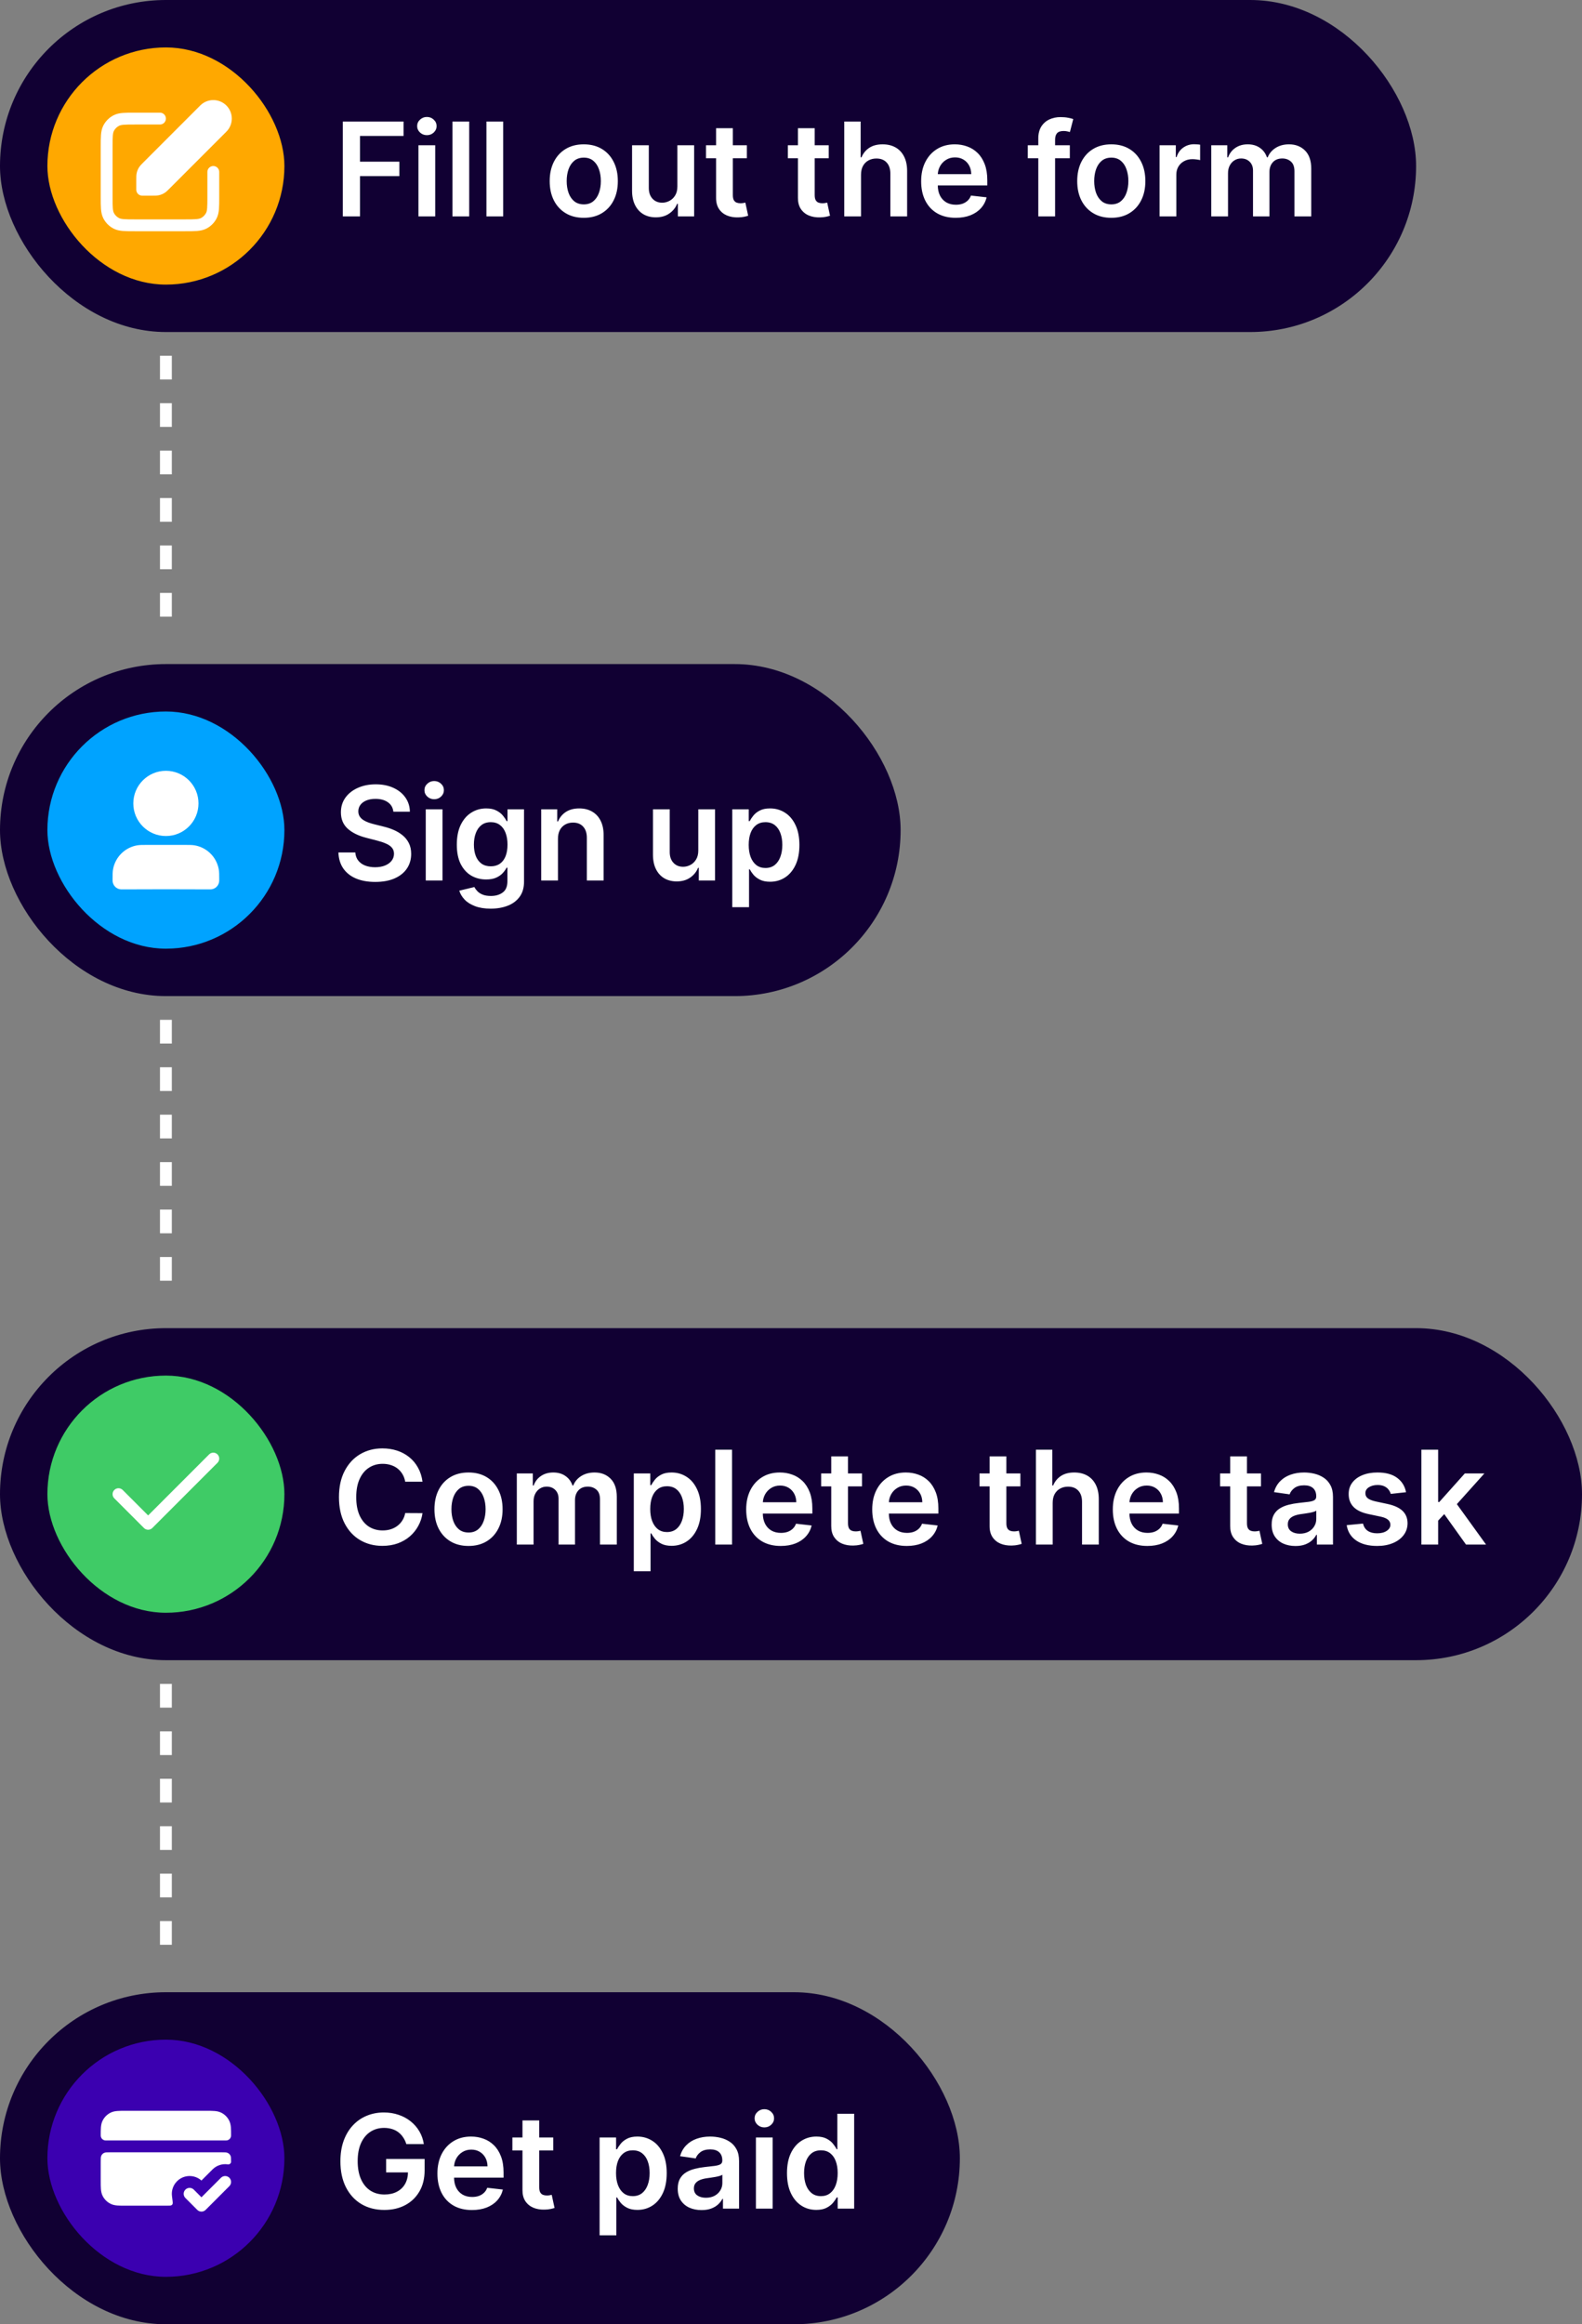 <?xml version="1.0" encoding="UTF-8"?> <svg xmlns="http://www.w3.org/2000/svg" width="267" height="392" viewBox="0 0 267 392" fill="none"><rect x="0" y="0" width="267" height="392" fill="#808080" stroke="none"/><rect width="239" height="56" rx="28" fill="#110033"></rect><rect x="8" y="8" width="40" height="40" rx="20" fill="#FFA800"></rect><path fill-rule="evenodd" clip-rule="evenodd" d="M22.759 19L27 19C27.552 19 28 19.448 28 20C28 20.552 27.552 21 27 21H22.8C21.943 21 21.361 21.001 20.911 21.038C20.473 21.073 20.248 21.138 20.092 21.218C19.716 21.41 19.41 21.716 19.218 22.092C19.138 22.248 19.073 22.473 19.038 22.911C19.001 23.361 19 23.943 19 24.8V33.2C19 34.057 19.001 34.639 19.038 35.089C19.073 35.527 19.138 35.752 19.218 35.908C19.41 36.284 19.716 36.59 20.092 36.782C20.248 36.862 20.473 36.927 20.911 36.962C21.361 36.999 21.943 37 22.8 37H31.2C32.057 37 32.639 36.999 33.089 36.962C33.527 36.927 33.752 36.862 33.908 36.782C34.284 36.59 34.59 36.284 34.782 35.908C34.862 35.752 34.927 35.527 34.962 35.089C34.999 34.639 35 34.057 35 33.2V29C35 28.448 35.448 28 36 28C36.552 28 37 28.448 37 29V33.241C37 34.046 37 34.711 36.956 35.252C36.91 35.814 36.811 36.331 36.564 36.816C36.181 37.569 35.569 38.181 34.816 38.564C34.331 38.811 33.814 38.91 33.252 38.956C32.711 39 32.046 39 31.241 39H22.759C21.954 39 21.289 39 20.748 38.956C20.186 38.91 19.669 38.811 19.184 38.564C18.431 38.181 17.82 37.569 17.436 36.816C17.189 36.331 17.09 35.814 17.044 35.252C17 34.711 17 34.046 17 33.241V24.759C17 23.954 17 23.289 17.044 22.748C17.09 22.186 17.189 21.669 17.436 21.184C17.82 20.431 18.431 19.82 19.184 19.436C19.669 19.189 20.186 19.09 20.748 19.044C21.289 19 21.954 19 22.759 19Z" fill="white"></path><path fill-rule="evenodd" clip-rule="evenodd" d="M33.793 17.793C35.012 16.574 36.988 16.574 38.207 17.793C39.426 19.012 39.426 20.988 38.207 22.207L28.644 31.77C28.625 31.79 28.605 31.809 28.585 31.829C28.298 32.117 28.045 32.371 27.739 32.558C27.471 32.722 27.178 32.844 26.872 32.917C26.523 33.001 26.165 33 25.758 33C25.73 33 25.703 33 25.674 33H24C23.448 33 23 32.552 23 32V30.326C23 30.297 23 30.27 23 30.242C23 29.835 22.999 29.477 23.083 29.128C23.156 28.822 23.278 28.529 23.442 28.261C23.629 27.955 23.883 27.702 24.171 27.415C24.191 27.395 24.21 27.375 24.23 27.356L33.793 17.793Z" fill="white"></path><path d="M57.858 36.5V20.5H68.108V22.93H60.757V27.273H67.405V29.703H60.757V36.5H57.858ZM70.624 36.5V24.5H73.452V36.5H70.624ZM72.046 22.797C71.598 22.797 71.213 22.648 70.89 22.352C70.567 22.049 70.405 21.688 70.405 21.266C70.405 20.838 70.567 20.477 70.89 20.18C71.213 19.878 71.598 19.727 72.046 19.727C72.499 19.727 72.884 19.878 73.202 20.18C73.525 20.477 73.686 20.838 73.686 21.266C73.686 21.688 73.525 22.049 73.202 22.352C72.884 22.648 72.499 22.797 72.046 22.797ZM79.189 20.5V36.5H76.36V20.5H79.189ZM84.925 20.5V36.5H82.097V20.5H84.925ZM98.524 36.734C97.353 36.734 96.337 36.477 95.478 35.961C94.618 35.445 93.951 34.724 93.478 33.797C93.009 32.87 92.774 31.787 92.774 30.547C92.774 29.307 93.009 28.221 93.478 27.289C93.951 26.357 94.618 25.633 95.478 25.117C96.337 24.602 97.353 24.344 98.524 24.344C99.696 24.344 100.712 24.602 101.571 25.117C102.431 25.633 103.095 26.357 103.563 27.289C104.037 28.221 104.274 29.307 104.274 30.547C104.274 31.787 104.037 32.87 103.563 33.797C103.095 34.724 102.431 35.445 101.571 35.961C100.712 36.477 99.696 36.734 98.524 36.734ZM98.54 34.469C99.175 34.469 99.707 34.294 100.134 33.945C100.561 33.591 100.879 33.117 101.087 32.523C101.3 31.93 101.407 31.268 101.407 30.539C101.407 29.805 101.3 29.141 101.087 28.547C100.879 27.948 100.561 27.471 100.134 27.117C99.707 26.763 99.175 26.586 98.54 26.586C97.889 26.586 97.347 26.763 96.915 27.117C96.488 27.471 96.168 27.948 95.954 28.547C95.746 29.141 95.642 29.805 95.642 30.539C95.642 31.268 95.746 31.93 95.954 32.523C96.168 33.117 96.488 33.591 96.915 33.945C97.347 34.294 97.889 34.469 98.54 34.469ZM114.323 31.453V24.5H117.151V36.5H114.409V34.367H114.284C114.013 35.039 113.568 35.589 112.948 36.016C112.334 36.443 111.576 36.656 110.675 36.656C109.888 36.656 109.193 36.482 108.589 36.133C107.99 35.779 107.521 35.266 107.183 34.594C106.844 33.917 106.675 33.099 106.675 32.141V24.5H109.503V31.703C109.503 32.464 109.711 33.068 110.128 33.516C110.545 33.964 111.091 34.188 111.769 34.188C112.185 34.188 112.589 34.086 112.979 33.883C113.37 33.68 113.69 33.378 113.94 32.977C114.196 32.57 114.323 32.062 114.323 31.453ZM126.052 24.5V26.688H119.153V24.5H126.052ZM120.856 21.625H123.685V32.891C123.685 33.271 123.742 33.562 123.856 33.766C123.976 33.964 124.132 34.099 124.325 34.172C124.518 34.245 124.731 34.281 124.966 34.281C125.143 34.281 125.304 34.268 125.45 34.242C125.601 34.216 125.716 34.193 125.794 34.172L126.271 36.383C126.119 36.435 125.903 36.492 125.622 36.555C125.346 36.617 125.007 36.654 124.606 36.664C123.898 36.685 123.26 36.578 122.692 36.344C122.125 36.104 121.674 35.734 121.341 35.234C121.013 34.734 120.851 34.109 120.856 33.359V21.625ZM139.866 24.5V26.688H132.968V24.5H139.866ZM134.671 21.625H137.499V32.891C137.499 33.271 137.556 33.562 137.671 33.766C137.791 33.964 137.947 34.099 138.14 34.172C138.332 34.245 138.546 34.281 138.78 34.281C138.957 34.281 139.119 34.268 139.265 34.242C139.416 34.216 139.53 34.193 139.608 34.172L140.085 36.383C139.934 36.435 139.718 36.492 139.437 36.555C139.16 36.617 138.822 36.654 138.421 36.664C137.713 36.685 137.075 36.578 136.507 36.344C135.939 36.104 135.489 35.734 135.155 35.234C134.827 34.734 134.666 34.109 134.671 33.359V21.625ZM145.317 29.469V36.5H142.489V20.5H145.255V26.539H145.396C145.677 25.862 146.112 25.328 146.7 24.938C147.294 24.542 148.049 24.344 148.966 24.344C149.799 24.344 150.526 24.518 151.146 24.867C151.765 25.216 152.244 25.727 152.583 26.398C152.927 27.07 153.099 27.891 153.099 28.859V36.5H150.271V29.297C150.271 28.49 150.062 27.862 149.646 27.414C149.234 26.961 148.656 26.734 147.911 26.734C147.411 26.734 146.963 26.844 146.567 27.062C146.177 27.276 145.869 27.586 145.646 27.992C145.427 28.398 145.317 28.891 145.317 29.469ZM161.294 36.734C160.091 36.734 159.052 36.484 158.177 35.984C157.307 35.479 156.638 34.766 156.169 33.844C155.7 32.917 155.466 31.826 155.466 30.57C155.466 29.336 155.7 28.253 156.169 27.32C156.643 26.383 157.304 25.654 158.153 25.133C159.002 24.607 160 24.344 161.146 24.344C161.885 24.344 162.583 24.463 163.239 24.703C163.901 24.938 164.484 25.302 164.989 25.797C165.5 26.292 165.901 26.922 166.192 27.688C166.484 28.448 166.63 29.354 166.63 30.406V31.273H156.794V29.367H163.919C163.914 28.826 163.797 28.344 163.567 27.922C163.338 27.495 163.018 27.159 162.606 26.914C162.2 26.669 161.726 26.547 161.185 26.547C160.606 26.547 160.099 26.688 159.661 26.969C159.224 27.245 158.882 27.609 158.638 28.062C158.398 28.51 158.276 29.003 158.271 29.539V31.203C158.271 31.901 158.398 32.5 158.653 33C158.909 33.495 159.265 33.875 159.724 34.141C160.182 34.401 160.718 34.531 161.333 34.531C161.744 34.531 162.117 34.474 162.45 34.359C162.784 34.24 163.073 34.065 163.317 33.836C163.562 33.607 163.747 33.323 163.872 32.984L166.513 33.281C166.346 33.979 166.028 34.589 165.56 35.109C165.096 35.625 164.502 36.026 163.778 36.312C163.054 36.594 162.226 36.734 161.294 36.734ZM180.558 24.5V26.688H173.464V24.5H180.558ZM175.237 36.5V23.367C175.237 22.56 175.404 21.888 175.737 21.352C176.076 20.815 176.529 20.414 177.097 20.148C177.664 19.883 178.295 19.75 178.987 19.75C179.477 19.75 179.912 19.789 180.292 19.867C180.672 19.945 180.953 20.016 181.136 20.078L180.573 22.266C180.453 22.229 180.302 22.193 180.12 22.156C179.938 22.115 179.735 22.094 179.511 22.094C178.985 22.094 178.612 22.221 178.394 22.477C178.18 22.727 178.073 23.086 178.073 23.555V36.5H175.237ZM187.556 36.734C186.384 36.734 185.368 36.477 184.509 35.961C183.649 35.445 182.983 34.724 182.509 33.797C182.04 32.87 181.806 31.787 181.806 30.547C181.806 29.307 182.04 28.221 182.509 27.289C182.983 26.357 183.649 25.633 184.509 25.117C185.368 24.602 186.384 24.344 187.556 24.344C188.728 24.344 189.743 24.602 190.603 25.117C191.462 25.633 192.126 26.357 192.595 27.289C193.069 28.221 193.306 29.307 193.306 30.547C193.306 31.787 193.069 32.87 192.595 33.797C192.126 34.724 191.462 35.445 190.603 35.961C189.743 36.477 188.728 36.734 187.556 36.734ZM187.571 34.469C188.207 34.469 188.738 34.294 189.165 33.945C189.592 33.591 189.91 33.117 190.118 32.523C190.332 31.93 190.438 31.268 190.438 30.539C190.438 29.805 190.332 29.141 190.118 28.547C189.91 27.948 189.592 27.471 189.165 27.117C188.738 26.763 188.207 26.586 187.571 26.586C186.92 26.586 186.379 26.763 185.946 27.117C185.519 27.471 185.199 27.948 184.985 28.547C184.777 29.141 184.673 29.805 184.673 30.539C184.673 31.268 184.777 31.93 184.985 32.523C185.199 33.117 185.519 33.591 185.946 33.945C186.379 34.294 186.92 34.469 187.571 34.469ZM195.706 36.5V24.5H198.448V26.5H198.573C198.792 25.807 199.167 25.273 199.698 24.898C200.235 24.518 200.847 24.328 201.534 24.328C201.69 24.328 201.865 24.336 202.058 24.352C202.256 24.362 202.42 24.38 202.55 24.406V27.008C202.43 26.966 202.24 26.93 201.979 26.898C201.724 26.862 201.477 26.844 201.237 26.844C200.722 26.844 200.258 26.956 199.847 27.18C199.44 27.398 199.12 27.703 198.886 28.094C198.651 28.484 198.534 28.935 198.534 29.445V36.5H195.706ZM204.429 36.5V24.5H207.132V26.539H207.272C207.522 25.852 207.937 25.315 208.515 24.93C209.093 24.539 209.783 24.344 210.585 24.344C211.397 24.344 212.082 24.542 212.64 24.938C213.202 25.328 213.598 25.862 213.827 26.539H213.952C214.218 25.872 214.666 25.341 215.296 24.945C215.931 24.544 216.684 24.344 217.554 24.344C218.658 24.344 219.559 24.693 220.257 25.391C220.955 26.088 221.304 27.107 221.304 28.445V36.5H218.468V28.883C218.468 28.138 218.27 27.594 217.874 27.25C217.478 26.901 216.994 26.727 216.421 26.727C215.739 26.727 215.205 26.94 214.819 27.367C214.439 27.789 214.249 28.338 214.249 29.016V36.5H211.476V28.766C211.476 28.146 211.288 27.651 210.913 27.281C210.543 26.912 210.059 26.727 209.46 26.727C209.054 26.727 208.684 26.831 208.351 27.039C208.017 27.242 207.752 27.531 207.554 27.906C207.356 28.276 207.257 28.708 207.257 29.203V36.5H204.429Z" fill="white"></path><rect y="112" width="152" height="56" rx="28" fill="#110033"></rect><rect x="8" y="120" width="40" height="40" rx="20" fill="#00A3FF"></rect><path fill-rule="evenodd" clip-rule="evenodd" d="M24.786 142.5C26.929 142.5 29.072 142.5 31.214 142.5C31.941 142.5 32.436 142.5 32.869 142.576C34.939 142.941 36.559 144.562 36.924 146.632C37.001 147.064 37.001 147.559 37 148.286C37 148.444 37.005 148.604 36.977 148.76C36.868 149.381 36.382 149.868 35.761 149.977C35.625 150.001 35.481 150 35.41 150C30.471 149.974 25.53 149.974 20.591 150C20.52 150 20.376 150.001 20.24 149.977C19.619 149.868 19.133 149.381 19.023 148.76C18.995 148.604 19 148.444 19 148.286C19 147.559 19 147.064 19.076 146.632C19.441 144.562 21.062 142.941 23.132 142.576C23.564 142.5 24.06 142.5 24.786 142.5Z" fill="white"></path><path fill-rule="evenodd" clip-rule="evenodd" d="M22.5 135.5C22.5 132.462 24.963 130 28 130C31.038 130 33.5 132.462 33.5 135.5C33.5 138.538 31.038 141 28 141C24.963 141 22.5 138.538 22.5 135.5Z" fill="white"></path><path d="M66.388 136.898C66.315 136.216 66.007 135.685 65.466 135.305C64.929 134.924 64.231 134.734 63.372 134.734C62.768 134.734 62.25 134.826 61.817 135.008C61.385 135.19 61.054 135.437 60.825 135.75C60.596 136.062 60.479 136.419 60.474 136.82C60.474 137.154 60.549 137.443 60.7 137.687C60.856 137.932 61.067 138.141 61.333 138.312C61.599 138.479 61.893 138.62 62.216 138.734C62.539 138.849 62.864 138.945 63.192 139.023L64.692 139.398C65.296 139.539 65.877 139.729 66.435 139.969C66.997 140.208 67.5 140.51 67.942 140.875C68.39 141.24 68.745 141.68 69.005 142.195C69.265 142.711 69.395 143.315 69.395 144.008C69.395 144.945 69.156 145.771 68.677 146.484C68.198 147.193 67.505 147.747 66.599 148.148C65.698 148.544 64.606 148.742 63.325 148.742C62.08 148.742 61 148.549 60.083 148.164C59.172 147.779 58.458 147.216 57.942 146.477C57.432 145.737 57.156 144.836 57.114 143.773H59.966C60.008 144.331 60.179 144.794 60.481 145.164C60.783 145.534 61.177 145.81 61.661 145.992C62.151 146.174 62.698 146.266 63.302 146.266C63.932 146.266 64.484 146.172 64.958 145.984C65.437 145.792 65.812 145.526 66.083 145.187C66.354 144.844 66.492 144.443 66.497 143.984C66.492 143.568 66.37 143.224 66.13 142.953C65.89 142.677 65.554 142.448 65.122 142.266C64.695 142.078 64.195 141.911 63.622 141.766L61.802 141.297C60.484 140.958 59.442 140.445 58.677 139.758C57.916 139.065 57.536 138.146 57.536 137C57.536 136.057 57.791 135.232 58.302 134.523C58.817 133.815 59.518 133.266 60.403 132.875C61.289 132.479 62.291 132.281 63.411 132.281C64.547 132.281 65.541 132.479 66.395 132.875C67.255 133.266 67.929 133.81 68.419 134.508C68.909 135.201 69.161 135.997 69.177 136.898H66.388ZM71.855 148.5V136.5H74.683V148.5H71.855ZM73.276 134.797C72.829 134.797 72.443 134.648 72.12 134.352C71.797 134.049 71.636 133.687 71.636 133.266C71.636 132.839 71.797 132.477 72.12 132.18C72.443 131.878 72.829 131.727 73.276 131.727C73.73 131.727 74.115 131.878 74.433 132.18C74.755 132.477 74.917 132.839 74.917 133.266C74.917 133.687 74.755 134.049 74.433 134.352C74.115 134.648 73.73 134.797 73.276 134.797ZM82.81 153.25C81.794 153.25 80.921 153.112 80.192 152.836C79.463 152.565 78.877 152.201 78.435 151.742C77.992 151.284 77.685 150.776 77.513 150.219L80.06 149.602C80.174 149.836 80.341 150.068 80.56 150.297C80.778 150.531 81.073 150.724 81.442 150.875C81.817 151.031 82.289 151.109 82.856 151.109C83.659 151.109 84.323 150.914 84.849 150.523C85.375 150.138 85.638 149.503 85.638 148.617V146.344H85.497C85.351 146.635 85.138 146.935 84.856 147.242C84.58 147.549 84.213 147.807 83.755 148.016C83.302 148.224 82.731 148.328 82.044 148.328C81.122 148.328 80.286 148.112 79.536 147.68C78.791 147.242 78.198 146.591 77.755 145.727C77.317 144.857 77.099 143.768 77.099 142.461C77.099 141.143 77.317 140.031 77.755 139.125C78.198 138.214 78.794 137.523 79.544 137.055C80.294 136.581 81.13 136.344 82.052 136.344C82.755 136.344 83.333 136.464 83.786 136.703C84.245 136.937 84.609 137.221 84.88 137.555C85.151 137.883 85.356 138.193 85.497 138.484H85.653V136.5H88.442V148.695C88.442 149.721 88.198 150.57 87.708 151.242C87.218 151.914 86.549 152.417 85.7 152.75C84.851 153.083 83.888 153.25 82.81 153.25ZM82.833 146.109C83.432 146.109 83.942 145.964 84.364 145.672C84.786 145.38 85.106 144.961 85.325 144.414C85.544 143.867 85.653 143.211 85.653 142.445C85.653 141.69 85.544 141.029 85.325 140.461C85.112 139.893 84.794 139.453 84.372 139.141C83.955 138.823 83.442 138.664 82.833 138.664C82.203 138.664 81.677 138.828 81.255 139.156C80.833 139.484 80.515 139.935 80.302 140.508C80.088 141.076 79.981 141.721 79.981 142.445C79.981 143.18 80.088 143.823 80.302 144.375C80.52 144.922 80.841 145.349 81.263 145.656C81.69 145.958 82.213 146.109 82.833 146.109ZM94.169 141.469V148.5H91.341V136.5H94.044V138.539H94.185C94.461 137.867 94.901 137.333 95.505 136.937C96.114 136.542 96.867 136.344 97.763 136.344C98.591 136.344 99.312 136.521 99.927 136.875C100.547 137.229 101.026 137.742 101.364 138.414C101.708 139.086 101.877 139.901 101.872 140.859V148.5H99.044V141.297C99.044 140.495 98.836 139.867 98.419 139.414C98.007 138.961 97.437 138.734 96.708 138.734C96.213 138.734 95.773 138.844 95.388 139.062C95.007 139.276 94.708 139.586 94.489 139.992C94.276 140.398 94.169 140.891 94.169 141.469ZM117.853 143.453V136.5H120.681V148.5H117.938V146.367H117.813C117.543 147.039 117.097 147.589 116.478 148.016C115.863 148.443 115.105 148.656 114.204 148.656C113.418 148.656 112.722 148.482 112.118 148.133C111.519 147.779 111.05 147.266 110.712 146.594C110.373 145.917 110.204 145.099 110.204 144.141V136.5H113.032V143.703C113.032 144.464 113.241 145.068 113.657 145.516C114.074 145.964 114.621 146.187 115.298 146.187C115.715 146.187 116.118 146.086 116.509 145.883C116.899 145.68 117.22 145.378 117.47 144.977C117.725 144.57 117.853 144.062 117.853 143.453ZM123.589 153V136.5H126.37V138.484H126.534C126.68 138.193 126.886 137.883 127.151 137.555C127.417 137.221 127.776 136.937 128.229 136.703C128.683 136.464 129.261 136.344 129.964 136.344C130.891 136.344 131.727 136.581 132.472 137.055C133.222 137.523 133.815 138.219 134.253 139.141C134.696 140.057 134.917 141.182 134.917 142.516C134.917 143.833 134.701 144.953 134.269 145.875C133.836 146.797 133.248 147.5 132.503 147.984C131.758 148.469 130.914 148.711 129.972 148.711C129.284 148.711 128.714 148.596 128.261 148.367C127.808 148.138 127.443 147.862 127.167 147.539C126.896 147.211 126.685 146.901 126.534 146.609H126.417V153H123.589ZM126.362 142.5C126.362 143.276 126.472 143.956 126.69 144.539C126.914 145.122 127.235 145.578 127.651 145.906C128.073 146.229 128.584 146.391 129.183 146.391C129.808 146.391 130.331 146.224 130.753 145.891C131.175 145.552 131.493 145.091 131.706 144.508C131.925 143.919 132.034 143.25 132.034 142.5C132.034 141.755 131.927 141.094 131.714 140.516C131.5 139.937 131.183 139.484 130.761 139.156C130.339 138.828 129.813 138.664 129.183 138.664C128.578 138.664 128.065 138.823 127.644 139.141C127.222 139.458 126.901 139.904 126.683 140.477C126.469 141.049 126.362 141.724 126.362 142.5Z" fill="white"></path><rect y="224" width="267" height="56" rx="28" fill="#110033"></rect><rect x="8" y="232" width="40" height="40" rx="20" fill="#3FCB66"></rect><path fill-rule="evenodd" clip-rule="evenodd" d="M36.707 245.293C37.098 245.683 37.098 246.317 36.707 246.707L25.707 257.707C25.317 258.098 24.683 258.098 24.293 257.707L19.293 252.707C18.902 252.317 18.902 251.683 19.293 251.293C19.683 250.902 20.317 250.902 20.707 251.293L25 255.586L35.293 245.293C35.683 244.902 36.317 244.902 36.707 245.293Z" fill="white"></path><path d="M71.31 249.898H68.388C68.304 249.419 68.151 248.995 67.927 248.625C67.703 248.25 67.424 247.932 67.091 247.672C66.757 247.411 66.377 247.216 65.95 247.086C65.528 246.951 65.073 246.883 64.583 246.883C63.713 246.883 62.942 247.102 62.27 247.539C61.599 247.971 61.073 248.607 60.692 249.445C60.312 250.279 60.122 251.297 60.122 252.5C60.122 253.724 60.312 254.755 60.692 255.594C61.078 256.427 61.604 257.057 62.27 257.484C62.942 257.906 63.711 258.117 64.575 258.117C65.054 258.117 65.502 258.055 65.919 257.93C66.341 257.799 66.718 257.609 67.052 257.359C67.39 257.109 67.674 256.802 67.903 256.437C68.138 256.073 68.299 255.656 68.388 255.187L71.31 255.203C71.2 255.964 70.963 256.677 70.599 257.344C70.239 258.01 69.768 258.599 69.185 259.109C68.601 259.615 67.919 260.01 67.138 260.297C66.356 260.578 65.489 260.719 64.536 260.719C63.13 260.719 61.875 260.393 60.77 259.742C59.666 259.091 58.797 258.151 58.161 256.922C57.526 255.693 57.208 254.219 57.208 252.5C57.208 250.776 57.528 249.302 58.169 248.078C58.81 246.849 59.682 245.909 60.786 245.258C61.89 244.607 63.14 244.281 64.536 244.281C65.427 244.281 66.255 244.406 67.02 244.656C67.786 244.906 68.468 245.273 69.067 245.758C69.666 246.237 70.159 246.826 70.544 247.523C70.935 248.216 71.19 249.008 71.31 249.898ZM79.073 260.734C77.901 260.734 76.886 260.477 76.026 259.961C75.167 259.445 74.5 258.724 74.026 257.797C73.558 256.87 73.323 255.786 73.323 254.547C73.323 253.307 73.558 252.221 74.026 251.289C74.5 250.357 75.167 249.633 76.026 249.117C76.886 248.602 77.901 248.344 79.073 248.344C80.245 248.344 81.261 248.602 82.12 249.117C82.98 249.633 83.644 250.357 84.112 251.289C84.586 252.221 84.823 253.307 84.823 254.547C84.823 255.786 84.586 256.87 84.112 257.797C83.644 258.724 82.98 259.445 82.12 259.961C81.261 260.477 80.245 260.734 79.073 260.734ZM79.089 258.469C79.724 258.469 80.255 258.294 80.683 257.945C81.11 257.591 81.427 257.117 81.636 256.523C81.849 255.93 81.956 255.268 81.956 254.539C81.956 253.805 81.849 253.141 81.636 252.547C81.427 251.948 81.11 251.471 80.683 251.117C80.255 250.763 79.724 250.586 79.089 250.586C78.438 250.586 77.896 250.763 77.464 251.117C77.037 251.471 76.716 251.948 76.503 252.547C76.295 253.141 76.19 253.805 76.19 254.539C76.19 255.268 76.295 255.93 76.503 256.523C76.716 257.117 77.037 257.591 77.464 257.945C77.896 258.294 78.438 258.469 79.089 258.469ZM87.224 260.5V248.5H89.927V250.539H90.067C90.317 249.852 90.731 249.315 91.31 248.93C91.888 248.539 92.578 248.344 93.38 248.344C94.192 248.344 94.877 248.542 95.435 248.937C95.997 249.328 96.393 249.862 96.622 250.539H96.747C97.013 249.872 97.461 249.341 98.091 248.945C98.726 248.544 99.479 248.344 100.349 248.344C101.453 248.344 102.354 248.693 103.052 249.391C103.75 250.089 104.099 251.107 104.099 252.445V260.5H101.263V252.883C101.263 252.138 101.065 251.594 100.669 251.25C100.273 250.901 99.789 250.727 99.216 250.727C98.534 250.727 98 250.94 97.614 251.367C97.234 251.789 97.044 252.339 97.044 253.016V260.5H94.27V252.766C94.27 252.146 94.083 251.651 93.708 251.281C93.338 250.911 92.854 250.727 92.255 250.727C91.849 250.727 91.479 250.831 91.145 251.039C90.812 251.242 90.546 251.531 90.349 251.906C90.151 252.276 90.052 252.708 90.052 253.203V260.5H87.224ZM106.968 265V248.5H109.749V250.484H109.913C110.059 250.193 110.265 249.883 110.53 249.555C110.796 249.221 111.155 248.937 111.608 248.703C112.062 248.464 112.64 248.344 113.343 248.344C114.27 248.344 115.106 248.581 115.851 249.055C116.601 249.523 117.194 250.219 117.632 251.141C118.075 252.057 118.296 253.182 118.296 254.516C118.296 255.833 118.08 256.953 117.647 257.875C117.215 258.797 116.627 259.5 115.882 259.984C115.137 260.469 114.293 260.711 113.351 260.711C112.663 260.711 112.093 260.596 111.64 260.367C111.187 260.138 110.822 259.862 110.546 259.539C110.275 259.211 110.064 258.901 109.913 258.609H109.796V265H106.968ZM109.741 254.5C109.741 255.276 109.851 255.956 110.069 256.539C110.293 257.122 110.614 257.578 111.03 257.906C111.452 258.229 111.963 258.391 112.562 258.391C113.187 258.391 113.71 258.224 114.132 257.891C114.554 257.552 114.871 257.091 115.085 256.508C115.304 255.919 115.413 255.25 115.413 254.5C115.413 253.755 115.306 253.094 115.093 252.516C114.879 251.937 114.562 251.484 114.14 251.156C113.718 250.828 113.192 250.664 112.562 250.664C111.957 250.664 111.444 250.823 111.022 251.141C110.601 251.458 110.28 251.904 110.062 252.477C109.848 253.049 109.741 253.724 109.741 254.5ZM123.546 244.5V260.5H120.718V244.5H123.546ZM131.767 260.734C130.563 260.734 129.524 260.484 128.649 259.984C127.78 259.479 127.11 258.766 126.642 257.844C126.173 256.917 125.938 255.826 125.938 254.57C125.938 253.336 126.173 252.253 126.642 251.32C127.116 250.383 127.777 249.654 128.626 249.133C129.475 248.607 130.472 248.344 131.618 248.344C132.358 248.344 133.056 248.464 133.712 248.703C134.373 248.937 134.957 249.302 135.462 249.797C135.972 250.292 136.373 250.922 136.665 251.687C136.957 252.448 137.103 253.354 137.103 254.406V255.273H127.267V253.367H134.392C134.386 252.826 134.269 252.344 134.04 251.922C133.811 251.495 133.491 251.159 133.079 250.914C132.673 250.669 132.199 250.547 131.657 250.547C131.079 250.547 130.571 250.687 130.134 250.969C129.696 251.245 129.355 251.609 129.11 252.062C128.871 252.51 128.748 253.003 128.743 253.539V255.203C128.743 255.901 128.871 256.5 129.126 257C129.381 257.495 129.738 257.875 130.196 258.141C130.655 258.401 131.191 258.531 131.806 258.531C132.217 258.531 132.59 258.474 132.923 258.359C133.256 258.24 133.545 258.065 133.79 257.836C134.035 257.607 134.22 257.323 134.345 256.984L136.985 257.281C136.819 257.979 136.501 258.589 136.032 259.109C135.569 259.625 134.975 260.026 134.251 260.312C133.527 260.594 132.699 260.734 131.767 260.734ZM145.487 248.5V250.687H138.589V248.5H145.487ZM140.292 245.625H143.12V256.891C143.12 257.271 143.177 257.563 143.292 257.766C143.412 257.964 143.568 258.099 143.761 258.172C143.953 258.245 144.167 258.281 144.401 258.281C144.578 258.281 144.74 258.268 144.886 258.242C145.037 258.216 145.151 258.193 145.229 258.172L145.706 260.383C145.555 260.435 145.339 260.492 145.058 260.555C144.782 260.617 144.443 260.654 144.042 260.664C143.334 260.685 142.696 260.578 142.128 260.344C141.56 260.104 141.11 259.734 140.776 259.234C140.448 258.734 140.287 258.109 140.292 257.359V245.625ZM153.036 260.734C151.833 260.734 150.794 260.484 149.919 259.984C149.049 259.479 148.38 258.766 147.911 257.844C147.442 256.917 147.208 255.826 147.208 254.57C147.208 253.336 147.442 252.253 147.911 251.32C148.385 250.383 149.047 249.654 149.896 249.133C150.744 248.607 151.742 248.344 152.888 248.344C153.627 248.344 154.325 248.464 154.981 248.703C155.643 248.937 156.226 249.302 156.731 249.797C157.242 250.292 157.643 250.922 157.935 251.687C158.226 252.448 158.372 253.354 158.372 254.406V255.273H148.536V253.367H155.661C155.656 252.826 155.539 252.344 155.31 251.922C155.08 251.495 154.76 251.159 154.349 250.914C153.942 250.669 153.468 250.547 152.927 250.547C152.349 250.547 151.841 250.687 151.403 250.969C150.966 251.245 150.625 251.609 150.38 252.062C150.14 252.51 150.018 253.003 150.013 253.539V255.203C150.013 255.901 150.14 256.5 150.396 257C150.651 257.495 151.007 257.875 151.466 258.141C151.924 258.401 152.461 258.531 153.075 258.531C153.487 258.531 153.859 258.474 154.192 258.359C154.526 258.24 154.815 258.065 155.06 257.836C155.304 257.607 155.489 257.323 155.614 256.984L158.255 257.281C158.088 257.979 157.771 258.589 157.302 259.109C156.838 259.625 156.244 260.026 155.521 260.312C154.797 260.594 153.968 260.734 153.036 260.734ZM172.214 248.5V250.687H165.315V248.5H172.214ZM167.019 245.625H169.847V256.891C169.847 257.271 169.904 257.563 170.019 257.766C170.138 257.964 170.295 258.099 170.487 258.172C170.68 258.245 170.894 258.281 171.128 258.281C171.305 258.281 171.466 258.268 171.612 258.242C171.763 258.216 171.878 258.193 171.956 258.172L172.433 260.383C172.282 260.435 172.065 260.492 171.784 260.555C171.508 260.617 171.17 260.654 170.769 260.664C170.06 260.685 169.422 260.578 168.854 260.344C168.287 260.104 167.836 259.734 167.503 259.234C167.175 258.734 167.013 258.109 167.019 257.359V245.625ZM177.665 253.469V260.5H174.837V244.5H177.603V250.539H177.743C178.024 249.862 178.459 249.328 179.048 248.937C179.642 248.542 180.397 248.344 181.313 248.344C182.147 248.344 182.873 248.518 183.493 248.867C184.113 249.216 184.592 249.727 184.931 250.398C185.274 251.07 185.446 251.891 185.446 252.859V260.5H182.618V253.297C182.618 252.49 182.41 251.862 181.993 251.414C181.582 250.961 181.004 250.734 180.259 250.734C179.759 250.734 179.311 250.844 178.915 251.062C178.524 251.276 178.217 251.586 177.993 251.992C177.774 252.398 177.665 252.891 177.665 253.469ZM193.642 260.734C192.438 260.734 191.399 260.484 190.524 259.984C189.655 259.479 188.985 258.766 188.517 257.844C188.048 256.917 187.813 255.826 187.813 254.57C187.813 253.336 188.048 252.253 188.517 251.32C188.991 250.383 189.652 249.654 190.501 249.133C191.35 248.607 192.347 248.344 193.493 248.344C194.233 248.344 194.931 248.464 195.587 248.703C196.248 248.937 196.832 249.302 197.337 249.797C197.847 250.292 198.248 250.922 198.54 251.687C198.832 252.448 198.978 253.354 198.978 254.406V255.273H189.142V253.367H196.267C196.261 252.826 196.144 252.344 195.915 251.922C195.686 251.495 195.366 251.159 194.954 250.914C194.548 250.669 194.074 250.547 193.532 250.547C192.954 250.547 192.446 250.687 192.009 250.969C191.571 251.245 191.23 251.609 190.985 252.062C190.746 252.51 190.623 253.003 190.618 253.539V255.203C190.618 255.901 190.746 256.5 191.001 257C191.256 257.495 191.613 257.875 192.071 258.141C192.53 258.401 193.066 258.531 193.681 258.531C194.092 258.531 194.465 258.474 194.798 258.359C195.131 258.24 195.42 258.065 195.665 257.836C195.91 257.607 196.095 257.323 196.22 256.984L198.86 257.281C198.694 257.979 198.376 258.589 197.907 259.109C197.444 259.625 196.85 260.026 196.126 260.312C195.402 260.594 194.574 260.734 193.642 260.734ZM212.819 248.5V250.687H205.921V248.5H212.819ZM207.624 245.625H210.452V256.891C210.452 257.271 210.509 257.563 210.624 257.766C210.744 257.964 210.9 258.099 211.093 258.172C211.285 258.245 211.499 258.281 211.733 258.281C211.91 258.281 212.072 258.268 212.218 258.242C212.369 258.216 212.483 258.193 212.562 258.172L213.038 260.383C212.887 260.435 212.671 260.492 212.39 260.555C212.114 260.617 211.775 260.654 211.374 260.664C210.666 260.685 210.028 260.578 209.46 260.344C208.892 260.104 208.442 259.734 208.108 259.234C207.78 258.734 207.619 258.109 207.624 257.359V245.625ZM218.638 260.742C217.877 260.742 217.192 260.607 216.583 260.336C215.979 260.06 215.5 259.654 215.146 259.117C214.797 258.581 214.622 257.919 214.622 257.133C214.622 256.456 214.747 255.896 214.997 255.453C215.247 255.01 215.588 254.656 216.021 254.391C216.453 254.125 216.94 253.924 217.481 253.789C218.028 253.648 218.593 253.547 219.177 253.484C219.88 253.411 220.45 253.346 220.888 253.289C221.325 253.227 221.643 253.133 221.841 253.008C222.044 252.878 222.146 252.677 222.146 252.406V252.359C222.146 251.771 221.971 251.315 221.622 250.992C221.273 250.669 220.771 250.508 220.114 250.508C219.422 250.508 218.872 250.659 218.466 250.961C218.065 251.263 217.794 251.62 217.653 252.031L215.013 251.656C215.221 250.927 215.565 250.318 216.044 249.828C216.523 249.333 217.109 248.964 217.802 248.719C218.494 248.469 219.26 248.344 220.099 248.344C220.677 248.344 221.252 248.411 221.825 248.547C222.398 248.682 222.922 248.906 223.396 249.219C223.869 249.526 224.25 249.945 224.536 250.477C224.828 251.008 224.974 251.672 224.974 252.469V260.5H222.255V258.852H222.161C221.989 259.185 221.747 259.497 221.435 259.789C221.127 260.076 220.739 260.307 220.271 260.484C219.807 260.656 219.263 260.742 218.638 260.742ZM219.372 258.664C219.94 258.664 220.432 258.552 220.849 258.328C221.265 258.099 221.586 257.797 221.81 257.422C222.039 257.047 222.153 256.638 222.153 256.195V254.781C222.065 254.854 221.914 254.922 221.7 254.984C221.492 255.047 221.257 255.102 220.997 255.148C220.737 255.195 220.479 255.237 220.224 255.273C219.968 255.31 219.747 255.341 219.56 255.367C219.138 255.424 218.76 255.518 218.427 255.648C218.093 255.779 217.83 255.961 217.638 256.195C217.445 256.424 217.349 256.721 217.349 257.086C217.349 257.607 217.539 258 217.919 258.266C218.299 258.531 218.784 258.664 219.372 258.664ZM237.302 251.672L234.724 251.953C234.651 251.693 234.523 251.448 234.341 251.219C234.164 250.99 233.924 250.805 233.622 250.664C233.32 250.523 232.95 250.453 232.513 250.453C231.924 250.453 231.429 250.581 231.028 250.836C230.632 251.091 230.437 251.422 230.442 251.828C230.437 252.177 230.565 252.461 230.825 252.68C231.091 252.898 231.528 253.078 232.138 253.219L234.185 253.656C235.32 253.901 236.164 254.289 236.716 254.82C237.273 255.352 237.554 256.047 237.56 256.906C237.554 257.661 237.333 258.328 236.896 258.906C236.463 259.479 235.862 259.927 235.091 260.25C234.32 260.573 233.435 260.734 232.435 260.734C230.966 260.734 229.784 260.427 228.888 259.812C227.992 259.193 227.458 258.331 227.286 257.227L230.044 256.961C230.169 257.503 230.435 257.911 230.841 258.187C231.247 258.464 231.776 258.602 232.427 258.602C233.099 258.602 233.638 258.464 234.044 258.187C234.455 257.911 234.661 257.57 234.661 257.164C234.661 256.82 234.528 256.536 234.263 256.312C234.002 256.089 233.596 255.917 233.044 255.797L230.997 255.367C229.846 255.128 228.994 254.724 228.442 254.156C227.89 253.583 227.617 252.859 227.622 251.984C227.617 251.245 227.817 250.604 228.224 250.062C228.635 249.516 229.205 249.094 229.935 248.797C230.669 248.495 231.515 248.344 232.474 248.344C233.88 248.344 234.987 248.643 235.794 249.242C236.606 249.841 237.109 250.651 237.302 251.672ZM242.47 256.734L242.462 253.32H242.915L247.228 248.5H250.532L245.228 254.406H244.642L242.47 256.734ZM239.892 260.5V244.5H242.72V260.5H239.892ZM247.423 260.5L243.517 255.039L245.423 253.047L250.806 260.5H247.423Z" fill="white"></path><rect y="336" width="162" height="56" rx="28" fill="#110033"></rect><rect x="8" y="344" width="40" height="40" rx="20" fill="#3B00B0"></rect><path fill-rule="evenodd" clip-rule="evenodd" d="M38.707 367.293C39.098 367.683 39.098 368.317 38.707 368.707L34.707 372.707C34.317 373.098 33.683 373.098 33.293 372.707L31.293 370.707C30.902 370.317 30.902 369.683 31.293 369.293C31.683 368.902 32.317 368.902 32.707 369.293L34 370.586L37.293 367.293C37.683 366.902 38.317 366.902 38.707 367.293Z" fill="white"></path><path d="M21.162 356L34.839 356C35.366 356 35.821 356 36.195 356.031C36.59 356.063 36.984 356.134 37.362 356.327C37.926 356.615 38.385 357.074 38.673 357.638C38.866 358.016 38.937 358.41 38.969 358.805C39 359.18 39 359.634 39 360.161C39 360.625 38.625 361 38.161 361H17.839C17.375 361 17 360.625 17 360.161C17 359.634 17 359.18 17.031 358.805C17.063 358.41 17.134 358.016 17.327 357.638C17.615 357.074 18.073 356.615 18.638 356.327C19.016 356.134 19.41 356.063 19.805 356.031C20.18 356 20.634 356 21.162 356Z" fill="white"></path><path d="M18.6 363C18.04 363 17.76 363 17.546 363.109C17.358 363.205 17.205 363.358 17.109 363.546C17 363.76 17 364.04 17 364.6V367.839C17 368.366 17 368.82 17.031 369.195C17.063 369.59 17.134 369.984 17.327 370.362C17.615 370.926 18.073 371.385 18.638 371.673C19.016 371.866 19.41 371.937 19.805 371.969C20.18 372 20.634 372 21.161 372L27.973 372C28.524 372 28.799 372 28.913 371.936C29.049 371.86 29.075 371.83 29.133 371.685C29.181 371.564 29.13 371.175 29.026 370.397C28.907 369.503 29.192 368.566 29.879 367.879C31.009 366.748 32.819 366.709 33.997 367.761L35.879 365.879C36.578 365.179 37.538 364.897 38.447 365.033C38.722 365.075 39 364.879 39 364.6C39 364.04 39 363.76 38.891 363.546C38.795 363.358 38.642 363.205 38.454 363.109C38.24 363 37.96 363 37.4 363H18.6Z" fill="white"></path><path d="M68.577 361.609C68.447 361.187 68.267 360.81 68.038 360.477C67.814 360.138 67.543 359.849 67.226 359.609C66.913 359.37 66.554 359.19 66.147 359.07C65.741 358.945 65.299 358.883 64.819 358.883C63.96 358.883 63.194 359.099 62.523 359.531C61.851 359.964 61.322 360.599 60.937 361.437C60.556 362.271 60.366 363.286 60.366 364.484C60.366 365.693 60.556 366.716 60.937 367.555C61.317 368.393 61.845 369.031 62.523 369.469C63.2 369.901 63.986 370.117 64.882 370.117C65.694 370.117 66.397 369.961 66.991 369.648C67.59 369.336 68.051 368.893 68.374 368.32C68.697 367.742 68.858 367.065 68.858 366.289L69.515 366.391H65.171V364.125H71.663V366.047C71.663 367.417 71.371 368.602 70.788 369.602C70.205 370.602 69.403 371.372 68.382 371.914C67.361 372.451 66.189 372.719 64.866 372.719C63.392 372.719 62.098 372.388 60.983 371.727C59.874 371.06 59.007 370.115 58.382 368.891C57.762 367.661 57.452 366.203 57.452 364.516C57.452 363.224 57.634 362.07 57.999 361.055C58.369 360.039 58.884 359.177 59.546 358.469C60.207 357.755 60.983 357.214 61.874 356.844C62.765 356.469 63.733 356.281 64.78 356.281C65.666 356.281 66.491 356.411 67.257 356.672C68.022 356.927 68.702 357.292 69.296 357.766C69.895 358.24 70.387 358.802 70.772 359.453C71.158 360.104 71.41 360.823 71.53 361.609H68.577ZM79.653 372.734C78.45 372.734 77.411 372.484 76.536 371.984C75.666 371.479 74.997 370.766 74.528 369.844C74.06 368.917 73.825 367.826 73.825 366.57C73.825 365.336 74.06 364.253 74.528 363.32C75.002 362.383 75.664 361.654 76.513 361.133C77.362 360.607 78.359 360.344 79.505 360.344C80.245 360.344 80.942 360.464 81.599 360.703C82.26 360.937 82.843 361.302 83.349 361.797C83.859 362.292 84.26 362.922 84.552 363.687C84.843 364.448 84.989 365.354 84.989 366.406V367.273H75.153V365.367H82.278C82.273 364.826 82.156 364.344 81.927 363.922C81.698 363.495 81.377 363.159 80.966 362.914C80.56 362.669 80.086 362.547 79.544 362.547C78.966 362.547 78.458 362.687 78.02 362.969C77.583 363.245 77.242 363.609 76.997 364.062C76.757 364.51 76.635 365.003 76.63 365.539V367.203C76.63 367.901 76.757 368.5 77.013 369C77.268 369.495 77.625 369.875 78.083 370.141C78.541 370.401 79.078 370.531 79.692 370.531C80.104 370.531 80.476 370.474 80.81 370.359C81.143 370.24 81.432 370.065 81.677 369.836C81.921 369.607 82.106 369.323 82.231 368.984L84.872 369.281C84.705 369.979 84.388 370.589 83.919 371.109C83.455 371.625 82.862 372.026 82.138 372.312C81.414 372.594 80.586 372.734 79.653 372.734ZM93.374 360.5V362.687H86.476V360.5H93.374ZM88.179 357.625H91.007V368.891C91.007 369.271 91.064 369.563 91.179 369.766C91.299 369.964 91.455 370.099 91.647 370.172C91.84 370.245 92.054 370.281 92.288 370.281C92.465 370.281 92.627 370.268 92.772 370.242C92.924 370.216 93.038 370.193 93.116 370.172L93.593 372.383C93.442 372.435 93.226 372.492 92.944 372.555C92.668 372.617 92.33 372.654 91.929 372.664C91.22 372.685 90.582 372.578 90.015 372.344C89.447 372.104 88.996 371.734 88.663 371.234C88.335 370.734 88.174 370.109 88.179 369.359V357.625ZM101.196 377V360.5H103.978V362.484H104.142C104.287 362.193 104.493 361.883 104.759 361.555C105.024 361.221 105.384 360.937 105.837 360.703C106.29 360.464 106.868 360.344 107.571 360.344C108.498 360.344 109.334 360.581 110.079 361.055C110.829 361.523 111.423 362.219 111.86 363.141C112.303 364.057 112.524 365.182 112.524 366.516C112.524 367.833 112.308 368.953 111.876 369.875C111.444 370.797 110.855 371.5 110.11 371.984C109.366 372.469 108.522 372.711 107.579 372.711C106.892 372.711 106.321 372.596 105.868 372.367C105.415 372.138 105.05 371.862 104.774 371.539C104.504 371.211 104.293 370.901 104.142 370.609H104.024V377H101.196ZM103.97 366.5C103.97 367.276 104.079 367.956 104.298 368.539C104.522 369.122 104.842 369.578 105.259 369.906C105.681 370.229 106.191 370.391 106.79 370.391C107.415 370.391 107.938 370.224 108.36 369.891C108.782 369.552 109.1 369.091 109.313 368.508C109.532 367.919 109.642 367.25 109.642 366.5C109.642 365.755 109.535 365.094 109.321 364.516C109.108 363.937 108.79 363.484 108.368 363.156C107.946 362.828 107.42 362.664 106.79 362.664C106.186 362.664 105.673 362.823 105.251 363.141C104.829 363.458 104.509 363.904 104.29 364.477C104.076 365.049 103.97 365.724 103.97 366.5ZM118.399 372.742C117.639 372.742 116.954 372.607 116.345 372.336C115.741 372.06 115.261 371.654 114.907 371.117C114.558 370.581 114.384 369.919 114.384 369.133C114.384 368.456 114.509 367.896 114.759 367.453C115.009 367.01 115.35 366.656 115.782 366.391C116.215 366.125 116.701 365.924 117.243 365.789C117.79 365.648 118.355 365.547 118.938 365.484C119.642 365.411 120.212 365.346 120.649 365.289C121.087 365.227 121.405 365.133 121.603 365.008C121.806 364.878 121.907 364.677 121.907 364.406V364.359C121.907 363.771 121.733 363.315 121.384 362.992C121.035 362.669 120.532 362.508 119.876 362.508C119.183 362.508 118.634 362.659 118.228 362.961C117.826 363.263 117.556 363.62 117.415 364.031L114.774 363.656C114.983 362.927 115.326 362.318 115.806 361.828C116.285 361.333 116.871 360.964 117.563 360.719C118.256 360.469 119.022 360.344 119.86 360.344C120.438 360.344 121.014 360.411 121.587 360.547C122.16 360.682 122.683 360.906 123.157 361.219C123.631 361.526 124.011 361.945 124.298 362.477C124.59 363.008 124.735 363.672 124.735 364.469V372.5H122.017V370.852H121.923C121.751 371.185 121.509 371.497 121.196 371.789C120.889 372.076 120.501 372.307 120.032 372.484C119.569 372.656 119.024 372.742 118.399 372.742ZM119.134 370.664C119.701 370.664 120.194 370.552 120.61 370.328C121.027 370.099 121.347 369.797 121.571 369.422C121.8 369.047 121.915 368.638 121.915 368.195V366.781C121.826 366.854 121.675 366.922 121.462 366.984C121.254 367.047 121.019 367.102 120.759 367.148C120.498 367.195 120.241 367.237 119.985 367.273C119.73 367.31 119.509 367.341 119.321 367.367C118.899 367.424 118.522 367.518 118.188 367.648C117.855 367.779 117.592 367.961 117.399 368.195C117.207 368.424 117.11 368.721 117.11 369.086C117.11 369.607 117.3 370 117.681 370.266C118.061 370.531 118.545 370.664 119.134 370.664ZM127.579 372.5V360.5H130.407V372.5H127.579ZM129.001 358.797C128.553 358.797 128.168 358.648 127.845 358.352C127.522 358.049 127.36 357.687 127.36 357.266C127.36 356.839 127.522 356.477 127.845 356.18C128.168 355.878 128.553 355.727 129.001 355.727C129.454 355.727 129.84 355.878 130.157 356.18C130.48 356.477 130.642 356.839 130.642 357.266C130.642 357.687 130.48 358.049 130.157 358.352C129.84 358.648 129.454 358.797 129.001 358.797ZM137.769 372.711C136.826 372.711 135.982 372.469 135.237 371.984C134.493 371.5 133.904 370.797 133.472 369.875C133.039 368.953 132.823 367.833 132.823 366.516C132.823 365.182 133.042 364.057 133.479 363.141C133.922 362.219 134.519 361.523 135.269 361.055C136.019 360.581 136.854 360.344 137.776 360.344C138.479 360.344 139.058 360.464 139.511 360.703C139.964 360.937 140.323 361.221 140.589 361.555C140.854 361.883 141.06 362.193 141.206 362.484H141.323V356.5H144.159V372.5H141.378V370.609H141.206C141.06 370.901 140.849 371.211 140.573 371.539C140.297 371.862 139.933 372.138 139.479 372.367C139.026 372.596 138.456 372.711 137.769 372.711ZM138.558 370.391C139.157 370.391 139.667 370.229 140.089 369.906C140.511 369.578 140.831 369.122 141.05 368.539C141.269 367.956 141.378 367.276 141.378 366.5C141.378 365.724 141.269 365.049 141.05 364.477C140.836 363.904 140.519 363.458 140.097 363.141C139.68 362.823 139.167 362.664 138.558 362.664C137.927 362.664 137.401 362.828 136.979 363.156C136.558 363.484 136.24 363.937 136.026 364.516C135.813 365.094 135.706 365.755 135.706 366.5C135.706 367.25 135.813 367.919 136.026 368.508C136.245 369.091 136.565 369.552 136.987 369.891C137.414 370.224 137.938 370.391 138.558 370.391Z" fill="white"></path><path d="M28 60L28 108" stroke="white" stroke-width="2" stroke-dasharray="4 4"></path><path d="M28 172L28 220" stroke="white" stroke-width="2" stroke-dasharray="4 4"></path><path d="M28 284L28 332" stroke="white" stroke-width="2" stroke-dasharray="4 4"></path></svg> 
